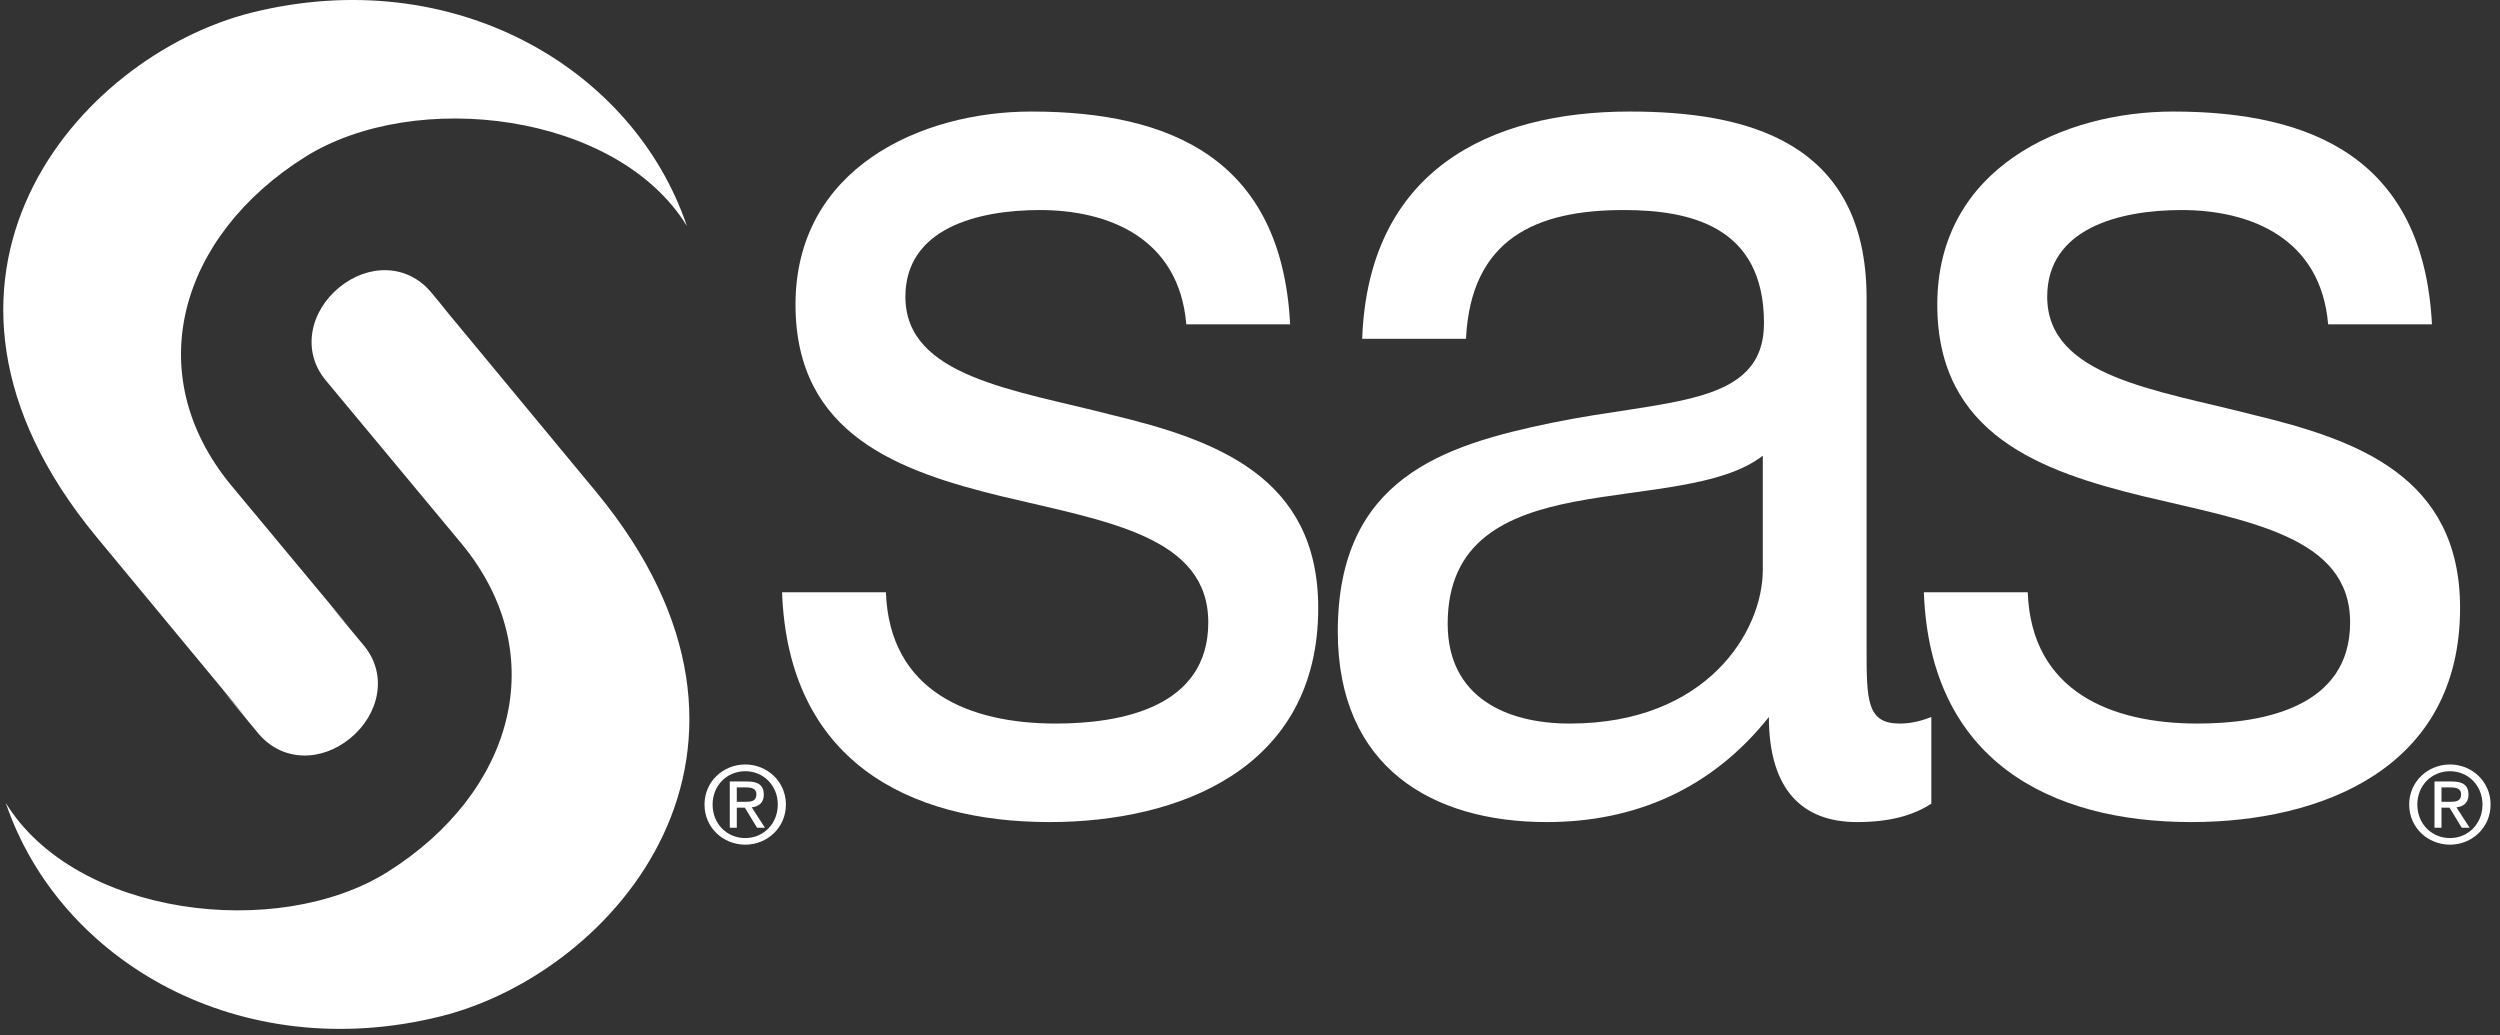 <?xml version="1.0" encoding="UTF-8"?>
<svg width="128px" height="53px" viewBox="0 0 128 53" version="1.1" xmlns="http://www.w3.org/2000/svg" xmlns:xlink="http://www.w3.org/1999/xlink">
    <rect x="0" y="0" width="128" height="53" fill="#333333" stroke="none"/>
    <!-- Generator: Sketch 50 (54983) - http://www.bohemiancoding.com/sketch -->
    <title>sas-logo-midnight</title>
    <desc>Created with Sketch.</desc>
    <defs></defs>
    <g id="Designs" stroke="none" stroke-width="1" fill="none" fill-rule="evenodd">
        <g id="Option-A" transform="translate(-576, -241)" fill="#FFFFFF">
            <g id="sas-logo-midnight" transform="translate(576, 240)">
                <path d="M45.358,31.323 C45.544,36.433 49.671,38.046 54.047,38.046 C57.363,38.046 61.864,37.24 61.864,32.869 C61.864,28.431 56.613,27.691 51.297,26.414 C46.045,25.136 40.73,23.253 40.73,16.596 C40.73,9.603 47.17,6.711 52.798,6.711 C59.928,6.711 65.619,9.133 66.055,17.606 L60.739,17.606 C60.363,13.168 56.738,11.754 53.234,11.754 C50.047,11.754 46.356,12.698 46.356,16.195 C46.356,20.296 51.986,20.968 56.926,22.244 C62.239,23.523 67.493,25.404 67.493,32.129 C67.493,40.402 60.303,43.09 53.736,43.09 C46.482,43.09 40.354,39.929 40.042,31.323 L45.358,31.323 Z" id="Fill-1"></path>
                <path d="M98.884,37.711 C98.196,37.98 97.696,38.046 97.258,38.046 C95.569,38.046 95.569,36.837 95.569,34.147 L95.569,16.261 C95.569,8.125 89.256,6.711 83.441,6.711 C76.247,6.711 70.056,9.738 69.744,18.345 L75.058,18.345 C75.31,13.236 78.624,11.754 83.126,11.754 C86.504,11.754 90.316,12.563 90.316,17.539 C90.316,21.842 85.317,21.439 79.436,22.651 C73.935,23.792 68.495,25.473 68.495,33.34 C68.495,40.267 73.309,43.09 79.189,43.09 C83.687,43.09 87.628,41.408 90.567,37.711 C90.567,41.476 92.32,43.09 95.072,43.09 C96.758,43.09 97.946,42.754 98.884,42.149 L98.884,37.711 Z M90.255,30.18 C90.255,33.34 87.378,38.046 80.374,38.046 C77.124,38.046 74.121,36.702 74.121,32.937 C74.121,28.699 77.124,27.357 80.624,26.684 C84.188,26.009 88.193,25.944 90.255,24.331 L90.255,30.18 Z" id="Fill-3"></path>
                <path d="M103.82,31.323 C104.006,36.433 108.133,38.046 112.509,38.046 C115.823,38.046 120.326,37.24 120.326,32.869 C120.326,28.431 115.076,27.691 109.758,26.414 C104.507,25.136 99.189,23.253 99.189,16.596 C99.189,9.603 105.631,6.711 111.26,6.711 C118.39,6.711 124.08,9.133 124.516,17.606 L119.201,17.606 C118.825,13.168 115.197,11.754 111.697,11.754 C108.509,11.754 104.817,12.698 104.817,16.195 C104.817,20.296 110.448,20.968 115.387,22.244 C120.701,23.523 125.956,25.404 125.956,32.129 C125.956,40.402 118.762,43.09 112.197,43.09 C104.944,43.09 98.813,39.929 98.502,31.323 L103.82,31.323 Z" id="Fill-5"></path>
                <path d="M22.469,16.459 L30.539,26.205 C41.401,39.384 31.469,50.811 22.58,53.032 C12.331,55.595 3.059,50.264 0.296,42.11 C3.86,47.921 14.21,49.18 19.847,45.641 C26.244,41.623 28.354,34.569 23.637,28.842 C23.637,28.842 19.854,24.291 17.039,20.907 L17.066,20.94 C16.811,20.631 16.664,20.455 16.663,20.453 C15.44,18.97 15.876,16.945 17.362,15.721 C18.837,14.504 20.837,14.497 22.066,15.958 L22.951,17.026" id="Fill-7"></path>
                <path d="M11.399,36.344 L13.233,38.56 C14.462,40.021 16.462,40.011 17.939,38.794 C19.423,37.571 19.862,35.547 18.638,34.061 C18.633,34.058 17.914,33.191 16.869,31.938 L17.914,33.155 C15.174,29.859 11.828,25.838 11.828,25.838 C7.111,20.113 9.222,13.056 15.619,9.038 C21.254,5.498 31.605,6.757 35.169,12.571 C32.404,4.413 23.134,-0.914 12.886,1.647 C3.995,3.867 -5.936,15.291 4.925,28.474 L12.623,37.769" id="Fill-9"></path>
                <path d="M125.004,42.053 L125.004,41.316 L125.493,41.316 C125.742,41.316 126.009,41.369 126.009,41.666 C126.009,42.027 125.74,42.053 125.434,42.053 L125.004,42.053 Z M125.004,42.352 L125.416,42.352 L126.041,43.381 L126.445,43.381 L125.771,42.336 C126.119,42.296 126.387,42.111 126.387,41.685 C126.387,41.218 126.11,41.012 125.548,41.012 L124.647,41.012 L124.647,43.381 L125.004,43.381 L125.004,42.352 Z M125.441,44.247 C126.559,44.247 127.518,43.381 127.518,42.192 C127.518,41.012 126.559,40.141 125.441,40.141 C124.31,40.141 123.35,41.012 123.35,42.192 C123.35,43.381 124.31,44.247 125.441,44.247 Z M123.767,42.192 C123.767,41.218 124.497,40.486 125.441,40.486 C126.367,40.486 127.103,41.218 127.103,42.192 C127.103,43.178 126.367,43.909 125.441,43.909 C124.497,43.909 123.767,43.178 123.767,42.192 Z" id="Fill-11"></path>
                <path d="M37.724,42.053 L37.724,41.316 L38.213,41.316 C38.463,41.316 38.728,41.369 38.728,41.666 C38.728,42.027 38.461,42.053 38.153,42.053 L37.724,42.053 Z M37.724,42.352 L38.136,42.352 L38.762,43.381 L39.165,43.381 L38.49,42.336 C38.839,42.296 39.107,42.111 39.107,41.685 C39.107,41.218 38.83,41.012 38.266,41.012 L37.365,41.012 L37.365,43.381 L37.724,43.381 L37.724,42.352 Z M38.159,44.247 C39.279,44.247 40.238,43.381 40.238,42.192 C40.238,41.012 39.279,40.141 38.159,40.141 C37.03,40.141 36.071,41.012 36.071,42.192 C36.071,43.381 37.03,44.247 38.159,44.247 Z M36.485,42.192 C36.485,41.218 37.216,40.486 38.159,40.486 C39.087,40.486 39.823,41.218 39.823,42.192 C39.823,43.178 39.087,43.909 38.159,43.909 C37.216,43.909 36.485,43.178 36.485,42.192 Z" id="Fill-13"></path>
            </g>
        </g>
    </g>
</svg>